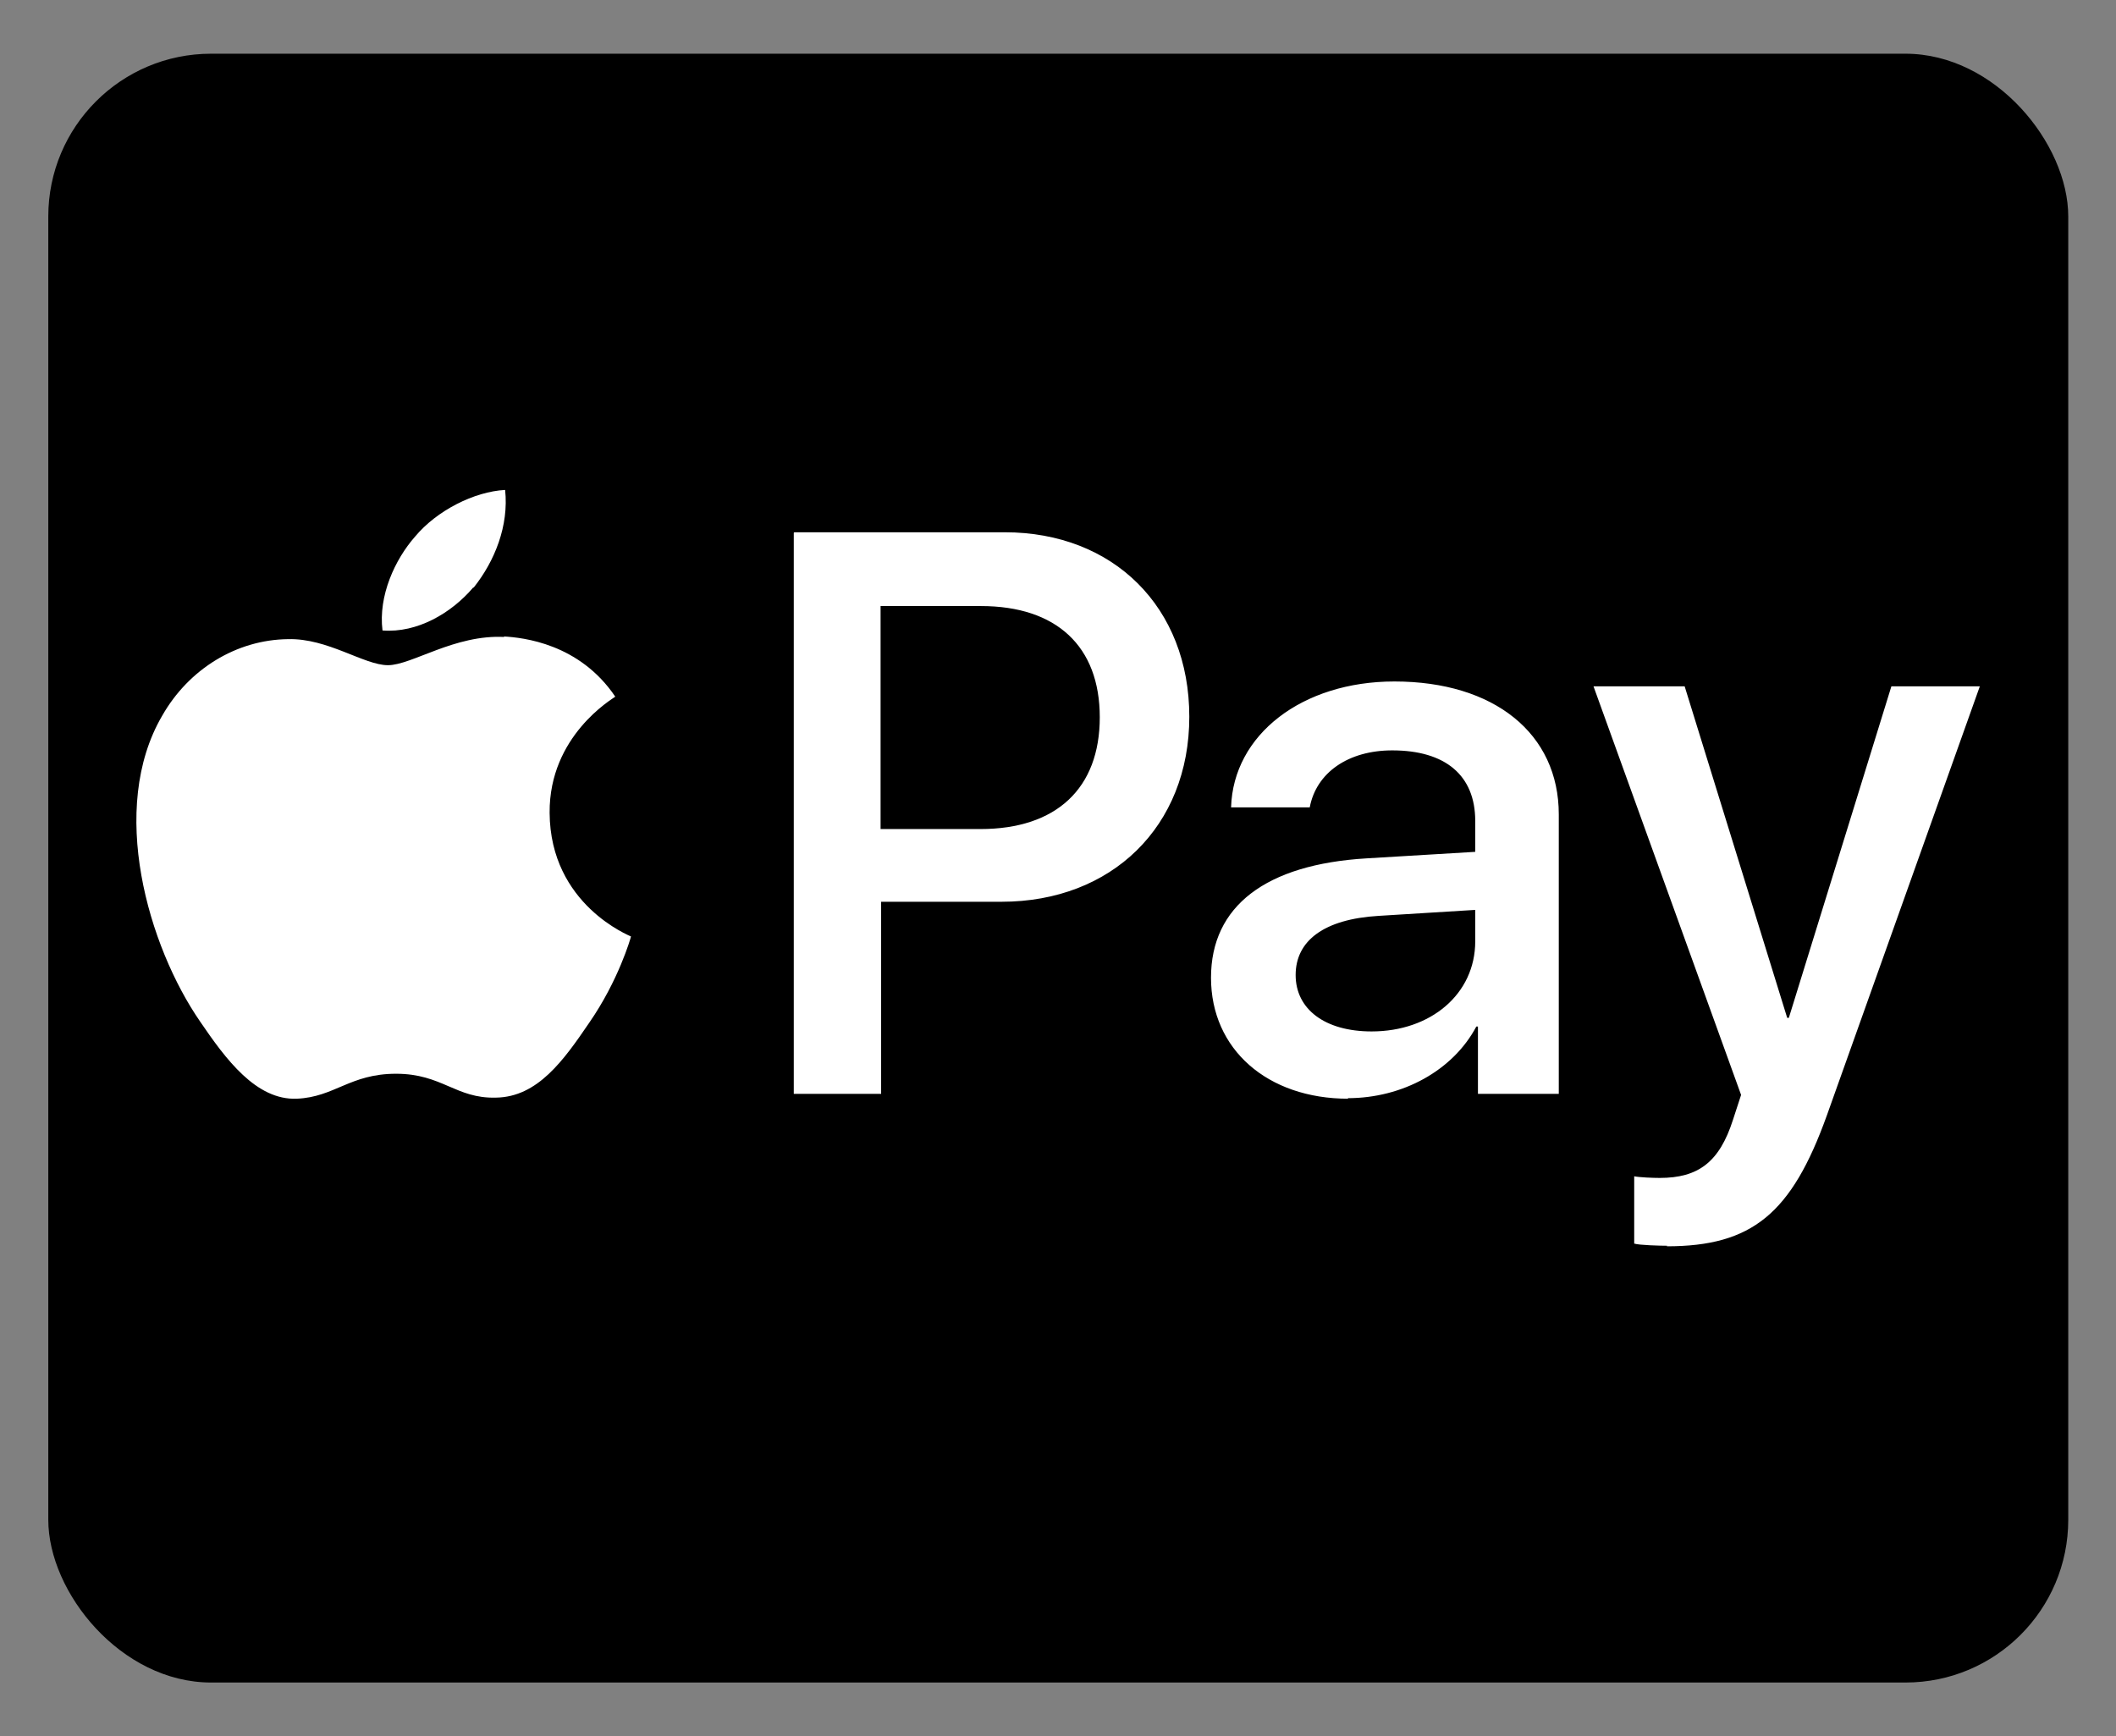 <?xml version="1.0" encoding="utf-8"?>
<svg xmlns="http://www.w3.org/2000/svg" data-name="apple pay" height="32" id="apple_pay" viewBox="0 0 39 32" width="39">
  <rect x="0" y="0" width="39" height="32" fill="#808080" stroke="none"/>
  <defs>
    <style>
      .cls-1 {
        fill: #fff;
      }
    </style>
  </defs>
  <rect height="30.02" rx="3" ry="3" width="37.23" x=".89" y=".99"/>
  <path class="cls-1" d="M8.72,10.83c-.4.47-1.03.84-1.67.79-.08-.64.23-1.31.6-1.73.4-.48,1.09-.83,1.66-.86.07.66-.19,1.31-.58,1.8M9.3,11.74c-.92-.05-1.71.52-2.15.52s-1.11-.5-1.84-.48c-.95.01-1.83.55-2.32,1.41-1,1.71-.26,4.25.7,5.64.47.69,1.03,1.45,1.78,1.42.7-.03.98-.46,1.83-.46s1.1.46,1.84.44c.77-.01,1.25-.69,1.72-1.38.54-.78.76-1.55.77-1.59-.01-.01-1.49-.58-1.5-2.28-.01-1.42,1.16-2.1,1.21-2.14-.66-.98-1.7-1.09-2.06-1.11M14.63,9.82v10.34h1.61v-3.54h2.22c2.03,0,3.46-1.39,3.46-3.41s-1.4-3.4-3.4-3.4h-3.88ZM16.23,11.17h1.85c1.39,0,2.19.74,2.19,2.05s-.8,2.06-2.2,2.06h-1.84v-4.11ZM24.84,20.24c1.01,0,1.94-.51,2.37-1.32h.03v1.24h1.49v-5.15c0-1.49-1.19-2.45-3.03-2.45-1.7,0-2.97.98-3.01,2.32h1.45c.12-.64.71-1.05,1.52-1.05.98,0,1.53.46,1.53,1.3v.57l-2,.12c-1.86.11-2.87.88-2.87,2.2s1.04,2.23,2.53,2.23ZM25.28,19.01c-.86,0-1.4-.41-1.4-1.04s.52-1.03,1.53-1.09l1.78-.11v.58c0,.97-.82,1.66-1.91,1.66ZM30.72,22.97c1.57,0,2.3-.6,2.95-2.41l2.82-7.91h-1.63l-1.89,6.11h-.03l-1.89-6.11h-1.68l2.72,7.53-.15.46c-.25.78-.64,1.07-1.35,1.07-.13,0-.37-.01-.47-.03v1.24c.09.03.49.04.61.04Z"/>
</svg>